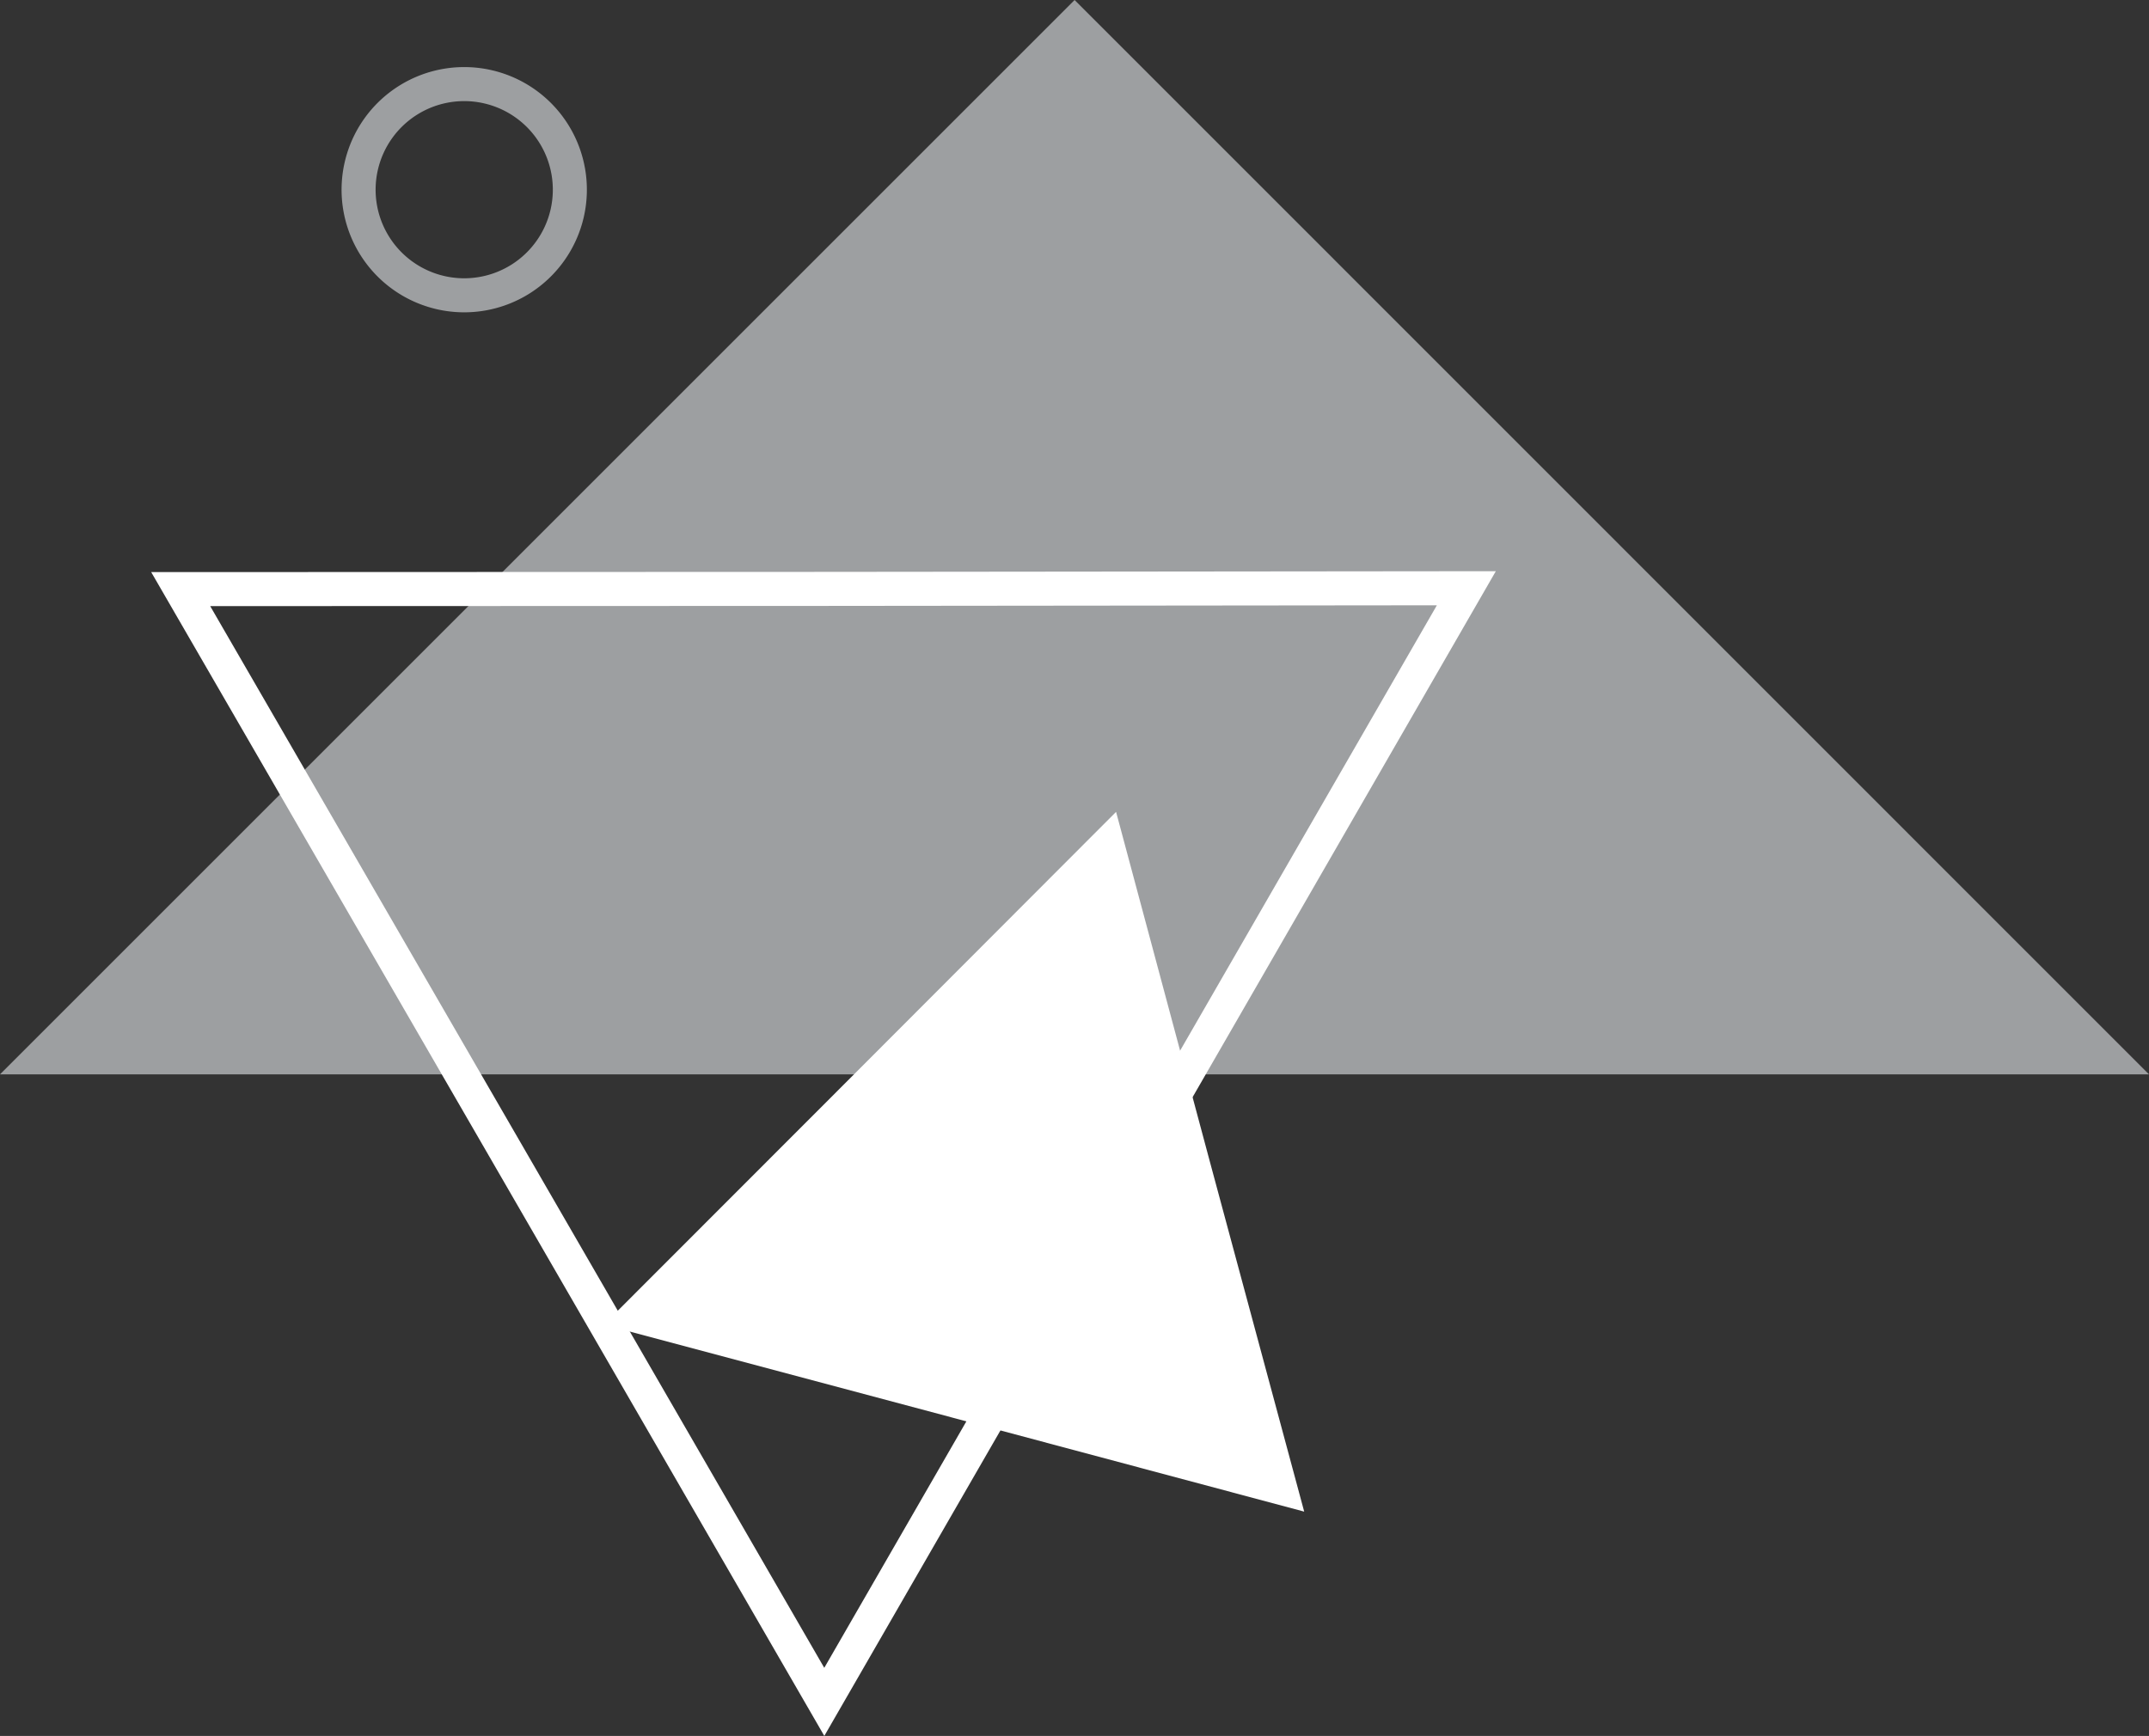 <svg xmlns="http://www.w3.org/2000/svg" viewBox="0 0 98.47 79.56"><rect x="0" y="0" width="98.47" height="79.56" fill="#333333" stroke="none"/><defs><style>.cls-1,.cls-4{fill:none;stroke-miterlimit:10;stroke-width:1.56px;}.cls-1{stroke:#9d9fa1;}.cls-2{fill:#9d9fa1;}.cls-3{fill:#fff;}.cls-4{stroke:#fff;}</style></defs><title>Branding</title><g id="Hover"><path class="cls-1" d="M23.85,12.79a4.84,4.84,0,1,1,1.52-6.67A4.84,4.84,0,0,1,23.85,12.79Z"/><polygon class="cls-2" points="98.47 49.24 0 49.24 49.24 0 98.47 49.24"/><polygon class="cls-3" points="43.71 64.99 59.76 69.28 55.44 53.25 51.14 37.21 39.41 48.96 27.67 60.71 43.71 64.99"/><polygon class="cls-4" points="23.03 52.5 37.77 78 52.48 52.48 67.19 26.96 37.74 26.99 8.28 27 23.03 52.5"/></g></svg>